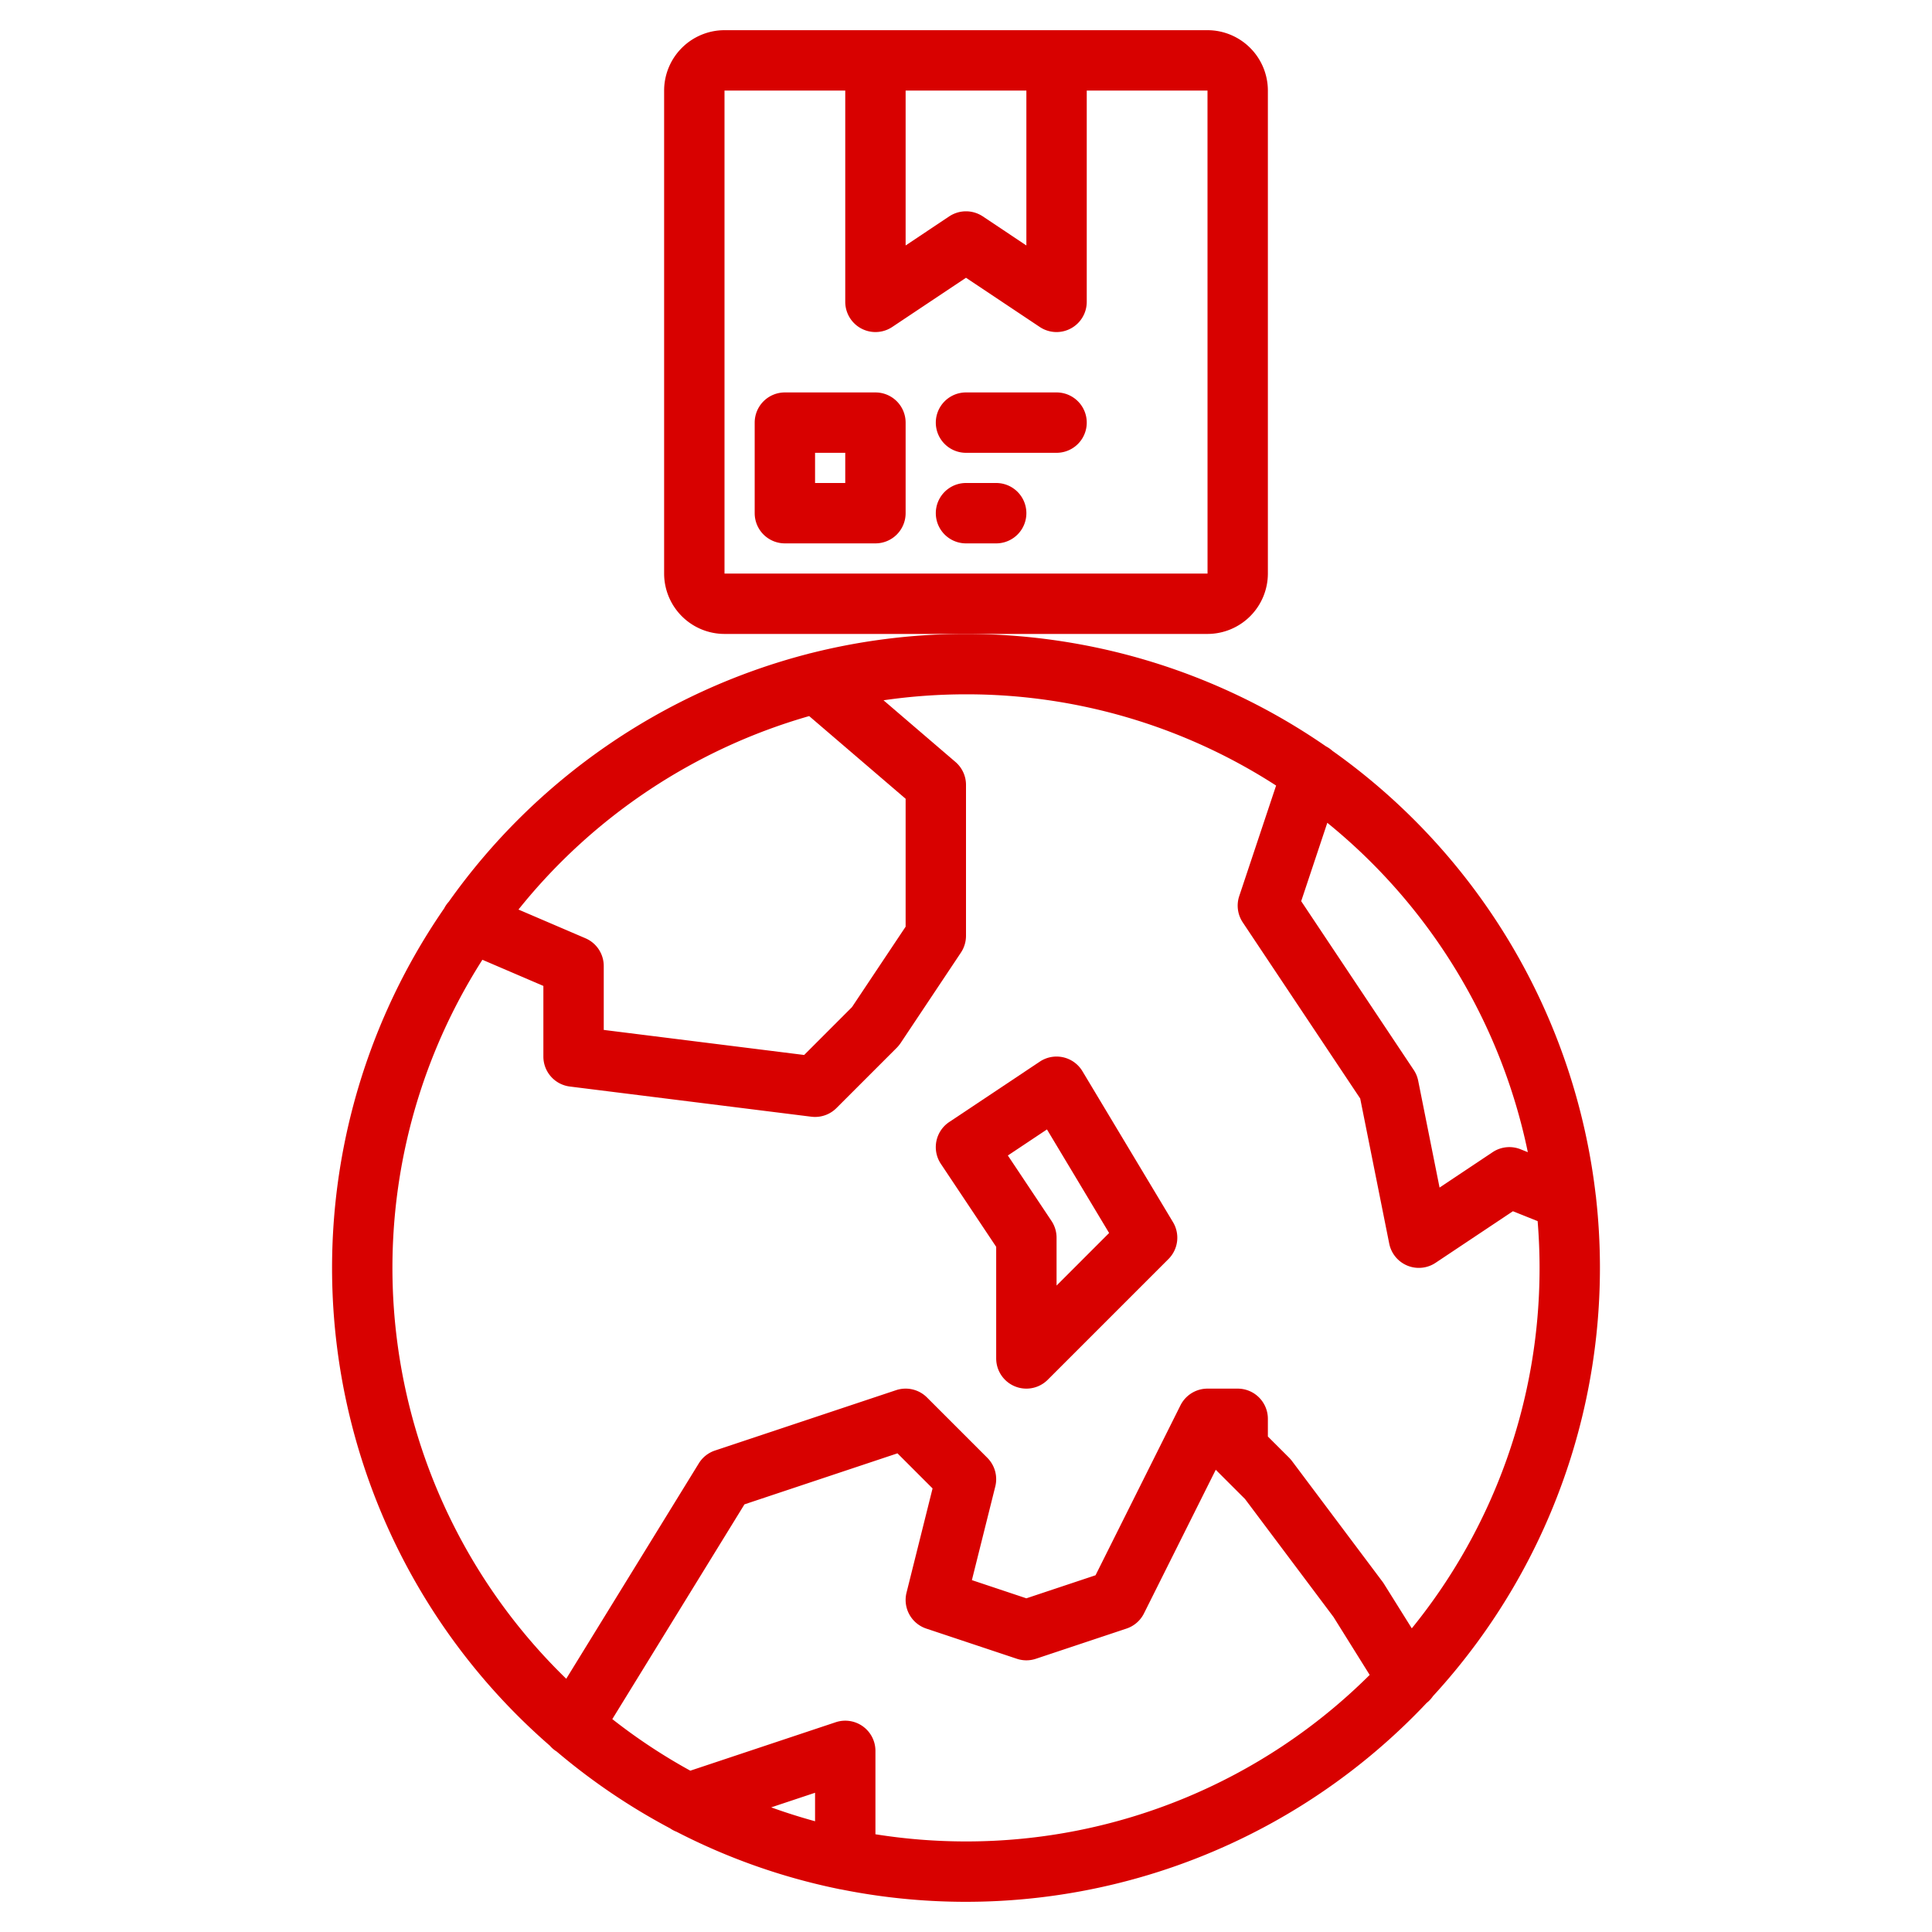 <?xml version="1.0" encoding="UTF-8"?> <svg xmlns="http://www.w3.org/2000/svg" width="512" height="512" viewBox="0 0 512 512" fill="#d80100"><g><path d="M320,8H192a16.021,16.021,0,0,0-16,16V152a16.021,16.021,0,0,0,16,16H320a16.021,16.021,0,0,0,16-16V24A16.021,16.021,0,0,0,320,8ZM240,24h32V65.05l-11.56-7.71a8.026,8.026,0,0,0-8.88,0L240,65.05Zm80,128H192V24h32V80a8.009,8.009,0,0,0,12.44,6.66L256,73.61l19.56,13.05A8.026,8.026,0,0,0,280,88a8.015,8.015,0,0,0,8-8V24h32l.01,128Z"></path><path d="M264,330.422V360a8,8,0,0,0,13.657,5.657l32-32a8,8,0,0,0,1.2-9.773l-24-40a8,8,0,0,0-11.3-2.54l-24,16a8,8,0,0,0-2.218,11.094Zm13.457-31.111,16.469,27.449L280,340.687V328a7.993,7.993,0,0,0-1.344-4.438l-11.562-17.343Z"></path><path d="M422.98,317.51a7.346,7.346,0,0,0-.1-.82,168.1,168.1,0,0,0-69.77-117.71,8.347,8.347,0,0,0-1.73-1.2A167.873,167.873,0,0,0,214.9,173.09a6.866,6.866,0,0,0-.75.19,168.48,168.48,0,0,0-95.22,65.69,7.524,7.524,0,0,0-1.2,1.73A167.7,167.7,0,0,0,145.7,462.61a7.95,7.95,0,0,0,1.83,1.57,168.665,168.665,0,0,0,30.05,20.35,7.862,7.862,0,0,0,1.72.91,166.661,166.661,0,0,0,42.77,15.12,6.363,6.363,0,0,0,.76.14,167.844,167.844,0,0,0,155.24-49.4,8.176,8.176,0,0,0,1.68-1.8,167.738,167.738,0,0,0,43.23-131.99Zm-71.23-99.46a152.083,152.083,0,0,1,53.14,87.29l-1.92-.77a8,8,0,0,0-7.41.77l-14.06,9.38-5.66-28.29a7.934,7.934,0,0,0-1.18-2.87l-29.83-44.74ZM214.44,189.77,240,211.68v33.9L225.78,266.9l-12.67,12.68L160,272.94V256a8,8,0,0,0-4.85-7.35l-17.75-7.61A152.479,152.479,0,0,1,214.44,189.77ZM216,482.65q-5.91-1.62-11.62-3.68L216,475.1ZM256,488a153.108,153.108,0,0,1-24-1.9V464a8,8,0,0,0-10.53-7.59l-38.53,12.84a151.519,151.519,0,0,1-20.67-13.67l35.02-56.91,40.55-13.52,9.3,9.3-6.9,27.61a8,8,0,0,0,5.23,9.53l24,8a7.965,7.965,0,0,0,5.06,0l24-8a8.006,8.006,0,0,0,4.63-4.01l19.03-38.08c.05.05.1.11.15.16l7.6,7.59,23.46,31.28,9.58,15.34A151.528,151.528,0,0,1,256,488Zm118.14-56.47-7.36-11.77c-.12-.19-.24-.38-.38-.56l-24-32a10.149,10.149,0,0,0-.74-.86L336,380.69V376a8,8,0,0,0-8-8h-8a8.011,8.011,0,0,0-7.16,4.42l-22.51,45.04L272,423.57l-14.44-4.82,6.2-24.81a8.023,8.023,0,0,0-2.1-7.6l-16-16a8.012,8.012,0,0,0-8.19-1.93l-48,16a7.971,7.971,0,0,0-4.28,3.4l-35.13,57.08a151.743,151.743,0,0,1-22.22-190.54L144,261.28V280a8,8,0,0,0,7.01,7.94l64,8a8.22,8.22,0,0,0,.99.06,8,8,0,0,0,5.66-2.34l16-16a9.016,9.016,0,0,0,1-1.22l16-24A8.066,8.066,0,0,0,256,248V208a7.992,7.992,0,0,0-2.79-6.07l-19.07-16.35A153.046,153.046,0,0,1,256,184a151.174,151.174,0,0,1,82.18,24.18l-9.77,29.29a8.008,8.008,0,0,0,.93,6.97l31.13,46.68,7.69,38.45a8,8,0,0,0,12.28,5.09l20.5-13.67,6.55,2.62c.33,4.09.51,8.22.51,12.39A151.315,151.315,0,0,1,374.14,431.53Z"></path><path d="M232,104H208a8,8,0,0,0-8,8v24a8,8,0,0,0,8,8h24a8,8,0,0,0,8-8V112A8,8,0,0,0,232,104Zm-8,24h-8v-8h8Z"></path><path d="M280,104H256a8,8,0,0,0,0,16h24a8,8,0,0,0,0-16Z"></path><path d="M264,128h-8a8,8,0,0,0,0,16h8a8,8,0,0,0,0-16Z"></path></g></svg> 